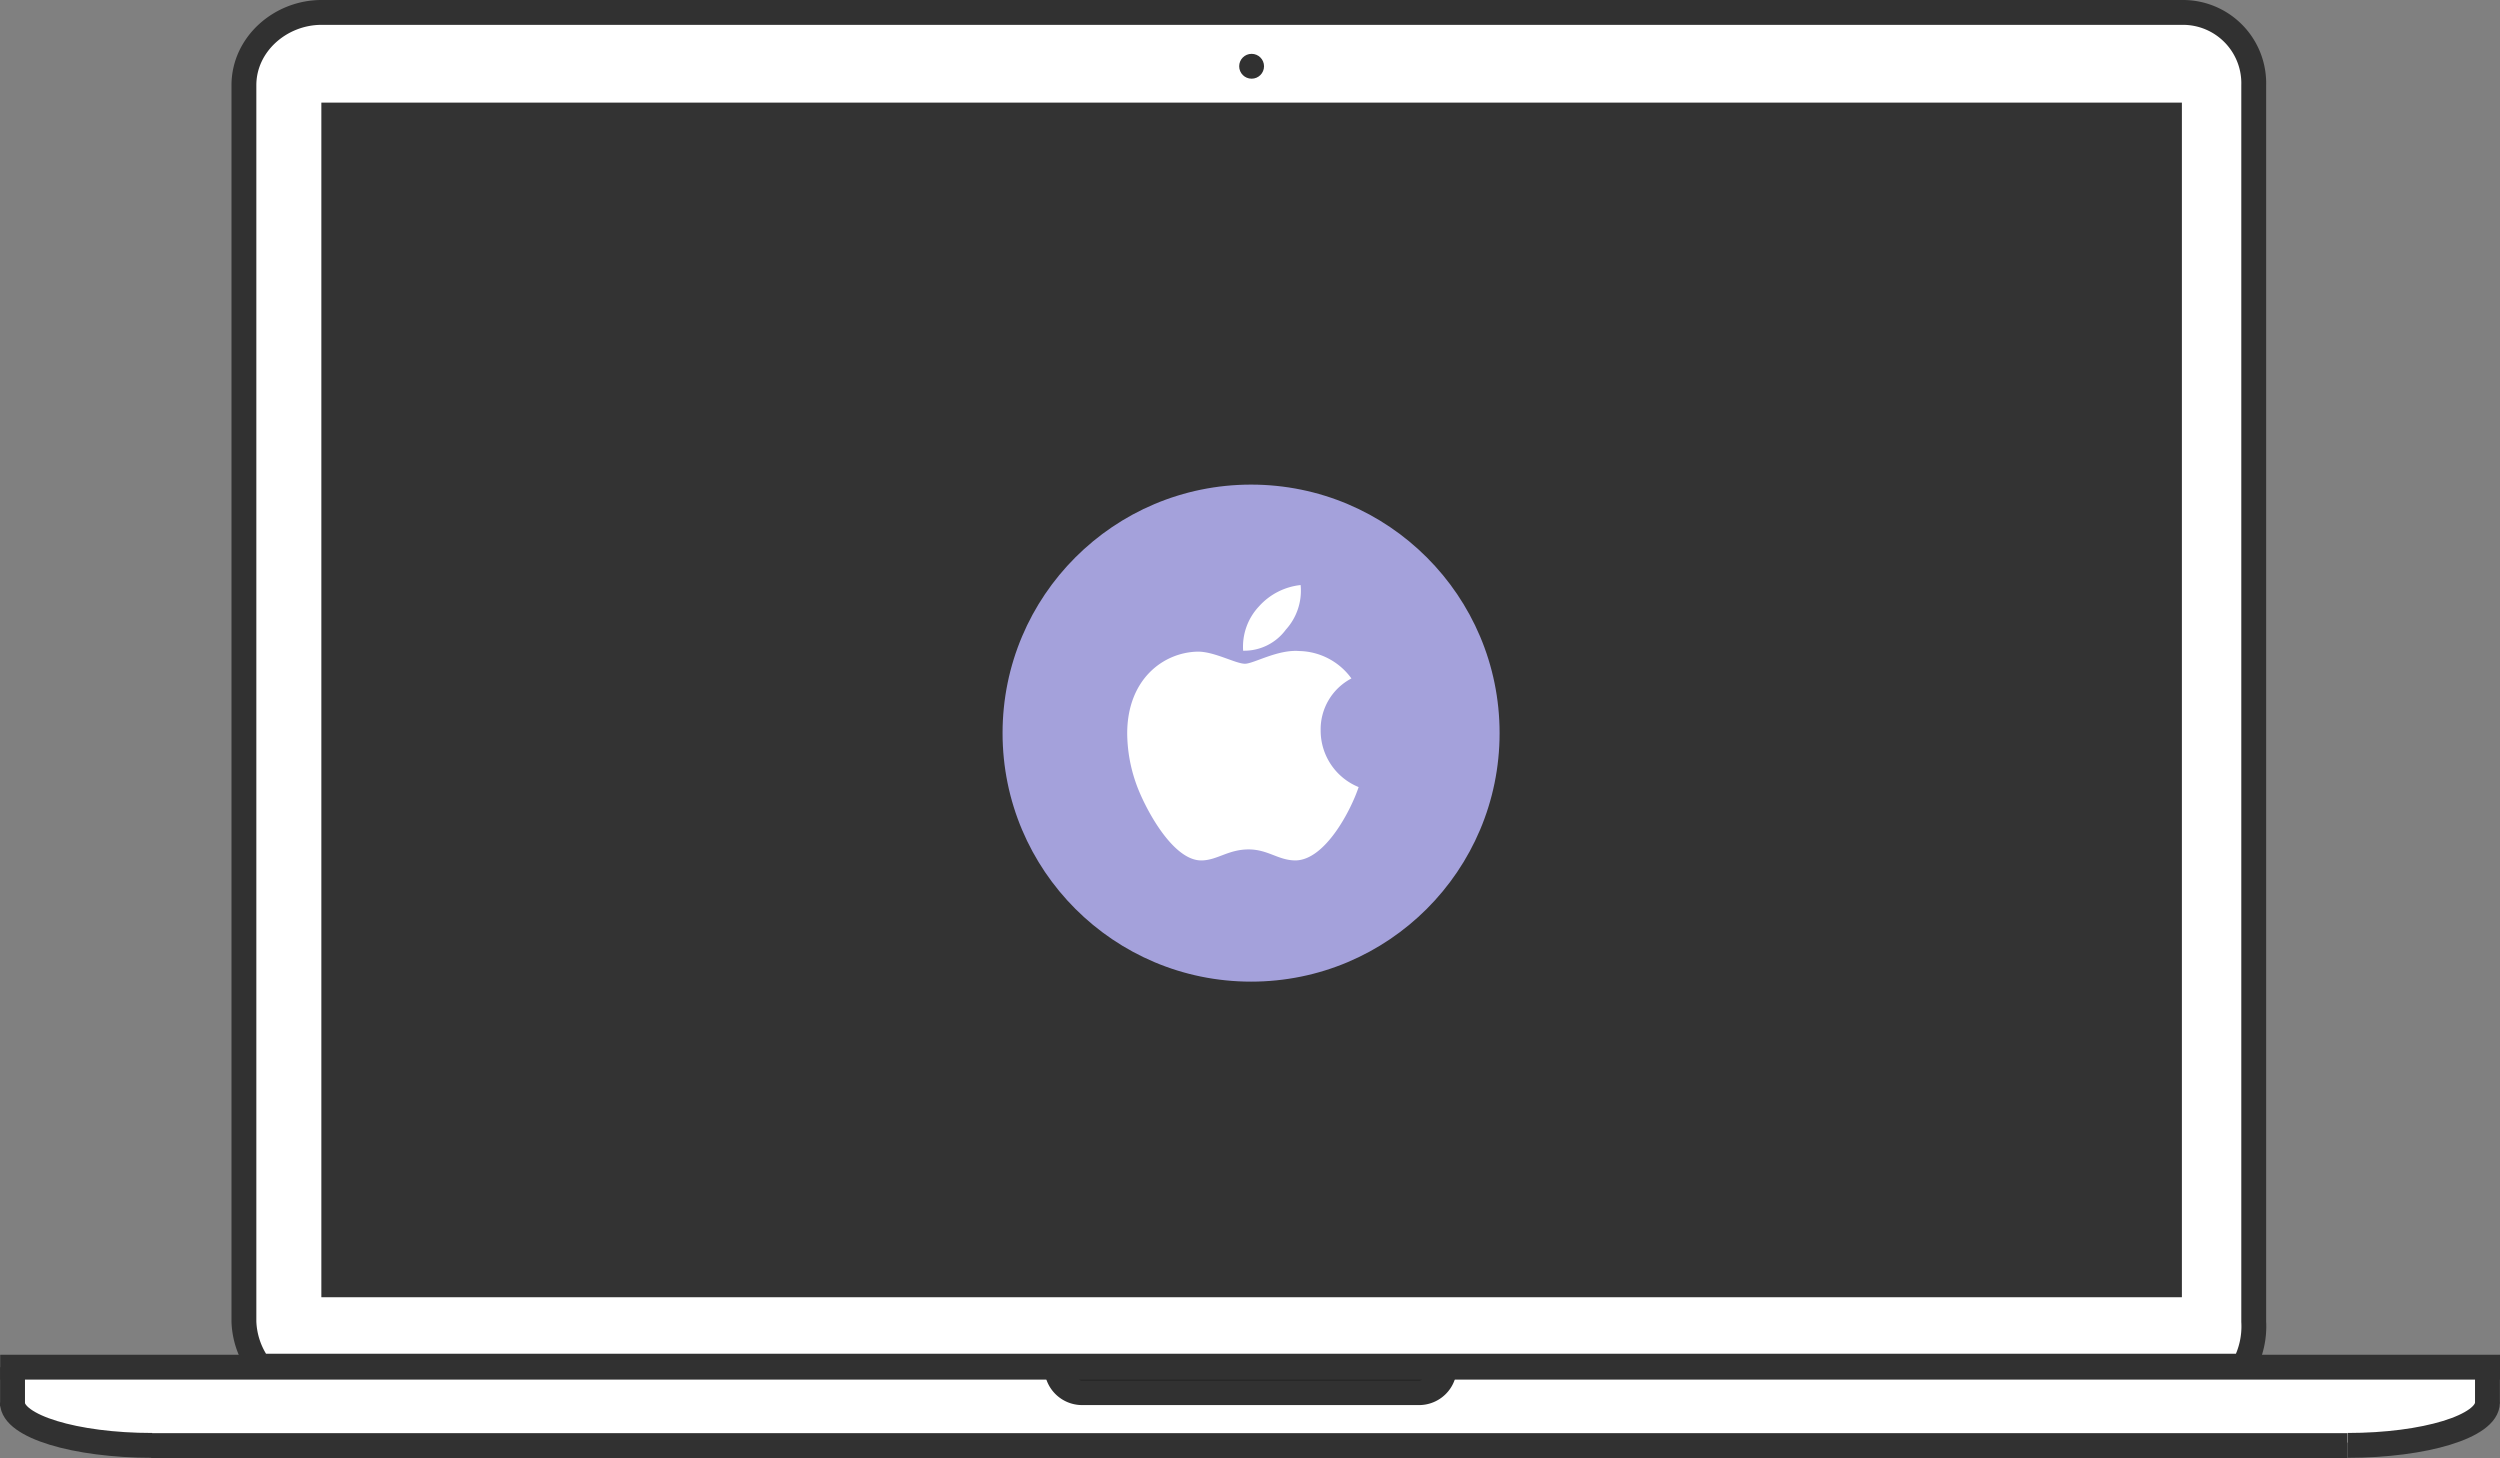 <svg xmlns="http://www.w3.org/2000/svg" width="301.792" height="176.006" viewBox="0 0 301.792 176.006">
  <rect x="0" y="0" width="301.792" height="176.006" fill="#808080" stroke="none"/>
  <g id="Group_206" data-name="Group 206" transform="translate(-1407.974 -799.5)">
    <g id="Group_200" data-name="Group 200" transform="translate(1286.509 -4836.937)">
      <path id="Rectangle_155" data-name="Rectangle 155" d="M0,0H298.763a0,0,0,0,1,0,0V0A9.465,9.465,0,0,1,289.3,9.465H9.465A9.465,9.465,0,0,1,0,0V0A0,0,0,0,1,0,0Z" transform="translate(123.011 5801.119)" fill="#fff"/>
      <g id="Group_189" data-name="Group 189">
        <path id="Path_63" data-name="Path 63" d="M152.836,5801.358H392.319a10.01,10.01,0,0,0,1.208-5.379v-149.25a8.549,8.549,0,0,0-8.646-8.792H160.275c-4.953,0-9.365,3.839-9.365,8.792v149.25a9.667,9.667,0,0,0,1.486,4.817C152.479,5800.932,152.746,5801.119,152.836,5801.358Z" fill="#fff" stroke="#313131" stroke-miterlimit="10" stroke-width="3"/>
        <g id="Group_188" data-name="Group 188">
          <path id="Rectangle_156" data-name="Rectangle 156" d="M0,0H46.791a0,0,0,0,1,0,0V0a3.055,3.055,0,0,1-3.055,3.055H3.055A3.055,3.055,0,0,1,0,0V0A0,0,0,0,1,0,0Z" transform="translate(249.035 5801.498)" stroke="#313131" stroke-miterlimit="10" stroke-width="3"/>
          <path id="Path_64" data-name="Path 64" d="M421.742,5805.753c0,2.856-7.542,5.167-16.863,5.167" fill="#fff" stroke="#313131" stroke-miterlimit="10" stroke-width="3"/>
          <path id="Path_65" data-name="Path 65" d="M122.965,5805.753c0,2.856,7.542,5.167,16.863,5.167" fill="#fff" stroke="#313131" stroke-miterlimit="10" stroke-width="3"/>
          <line id="Line_29" data-name="Line 29" x2="265.141" transform="translate(139.708 5810.943)" fill="#fff" stroke="#313131" stroke-miterlimit="10" stroke-width="3"/>
          <line id="Line_30" data-name="Line 30" x2="301.767" transform="translate(121.49 5801.478)" fill="#fff" stroke="#313131" stroke-miterlimit="10" stroke-width="3"/>
          <line id="Line_31" data-name="Line 31" y1="4.553" transform="translate(421.742 5801.298)" fill="#fff" stroke="#313131" stroke-miterlimit="10" stroke-width="3"/>
          <line id="Line_32" data-name="Line 32" y1="4.701" transform="translate(122.98 5801.479)" fill="#fff" stroke="#313131" stroke-miterlimit="10" stroke-width="3"/>
        </g>
        <rect id="Rectangle_157" data-name="Rectangle 157" width="224.598" height="144.211" transform="translate(160.258 5648.824)" fill="#333"/>
      </g>
      <circle id="Ellipse_43" data-name="Ellipse 43" cx="1.5" cy="1.5" r="1.5" transform="translate(271.055 5642.937)" fill="#313131"/>
    </g>
    <g id="Group_205" data-name="Group 205" transform="translate(0)">
      <g id="Group_201" data-name="Group 201" transform="translate(-1349 -2081)">
        <circle id="Ellipse_42" data-name="Ellipse 42" cx="30" cy="30" r="30" transform="translate(2878 2939)" fill="#a4a1db"/>
      </g>
      <path id="Path_77" data-name="Path 77" d="M9.4-13.307A6.929,6.929,0,0,1,13.114-19.6a7.974,7.974,0,0,0-6.286-3.31C4.193-23.119,1.314-21.375.26-21.375c-1.113,0-3.666-1.462-5.67-1.462-4.141.067-8.543,3.3-8.543,9.886a18.5,18.5,0,0,0,1.069,6.027c.95,2.724,4.379,9.4,7.956,9.292C-3.058,2.323-1.737,1.039.7,1.039c2.36,0,3.585,1.329,5.67,1.329,3.607-.052,6.709-6.123,7.615-8.854A7.357,7.357,0,0,1,9.4-13.307ZM5.2-25.494a6.99,6.99,0,0,0,1.781-5.381,7.87,7.87,0,0,0-5.039,2.59,7.1,7.1,0,0,0-1.9,5.336A6.233,6.233,0,0,0,5.2-25.494Z" transform="translate(1558 901)" fill="#fff"/>
    </g>
  </g>
</svg>
